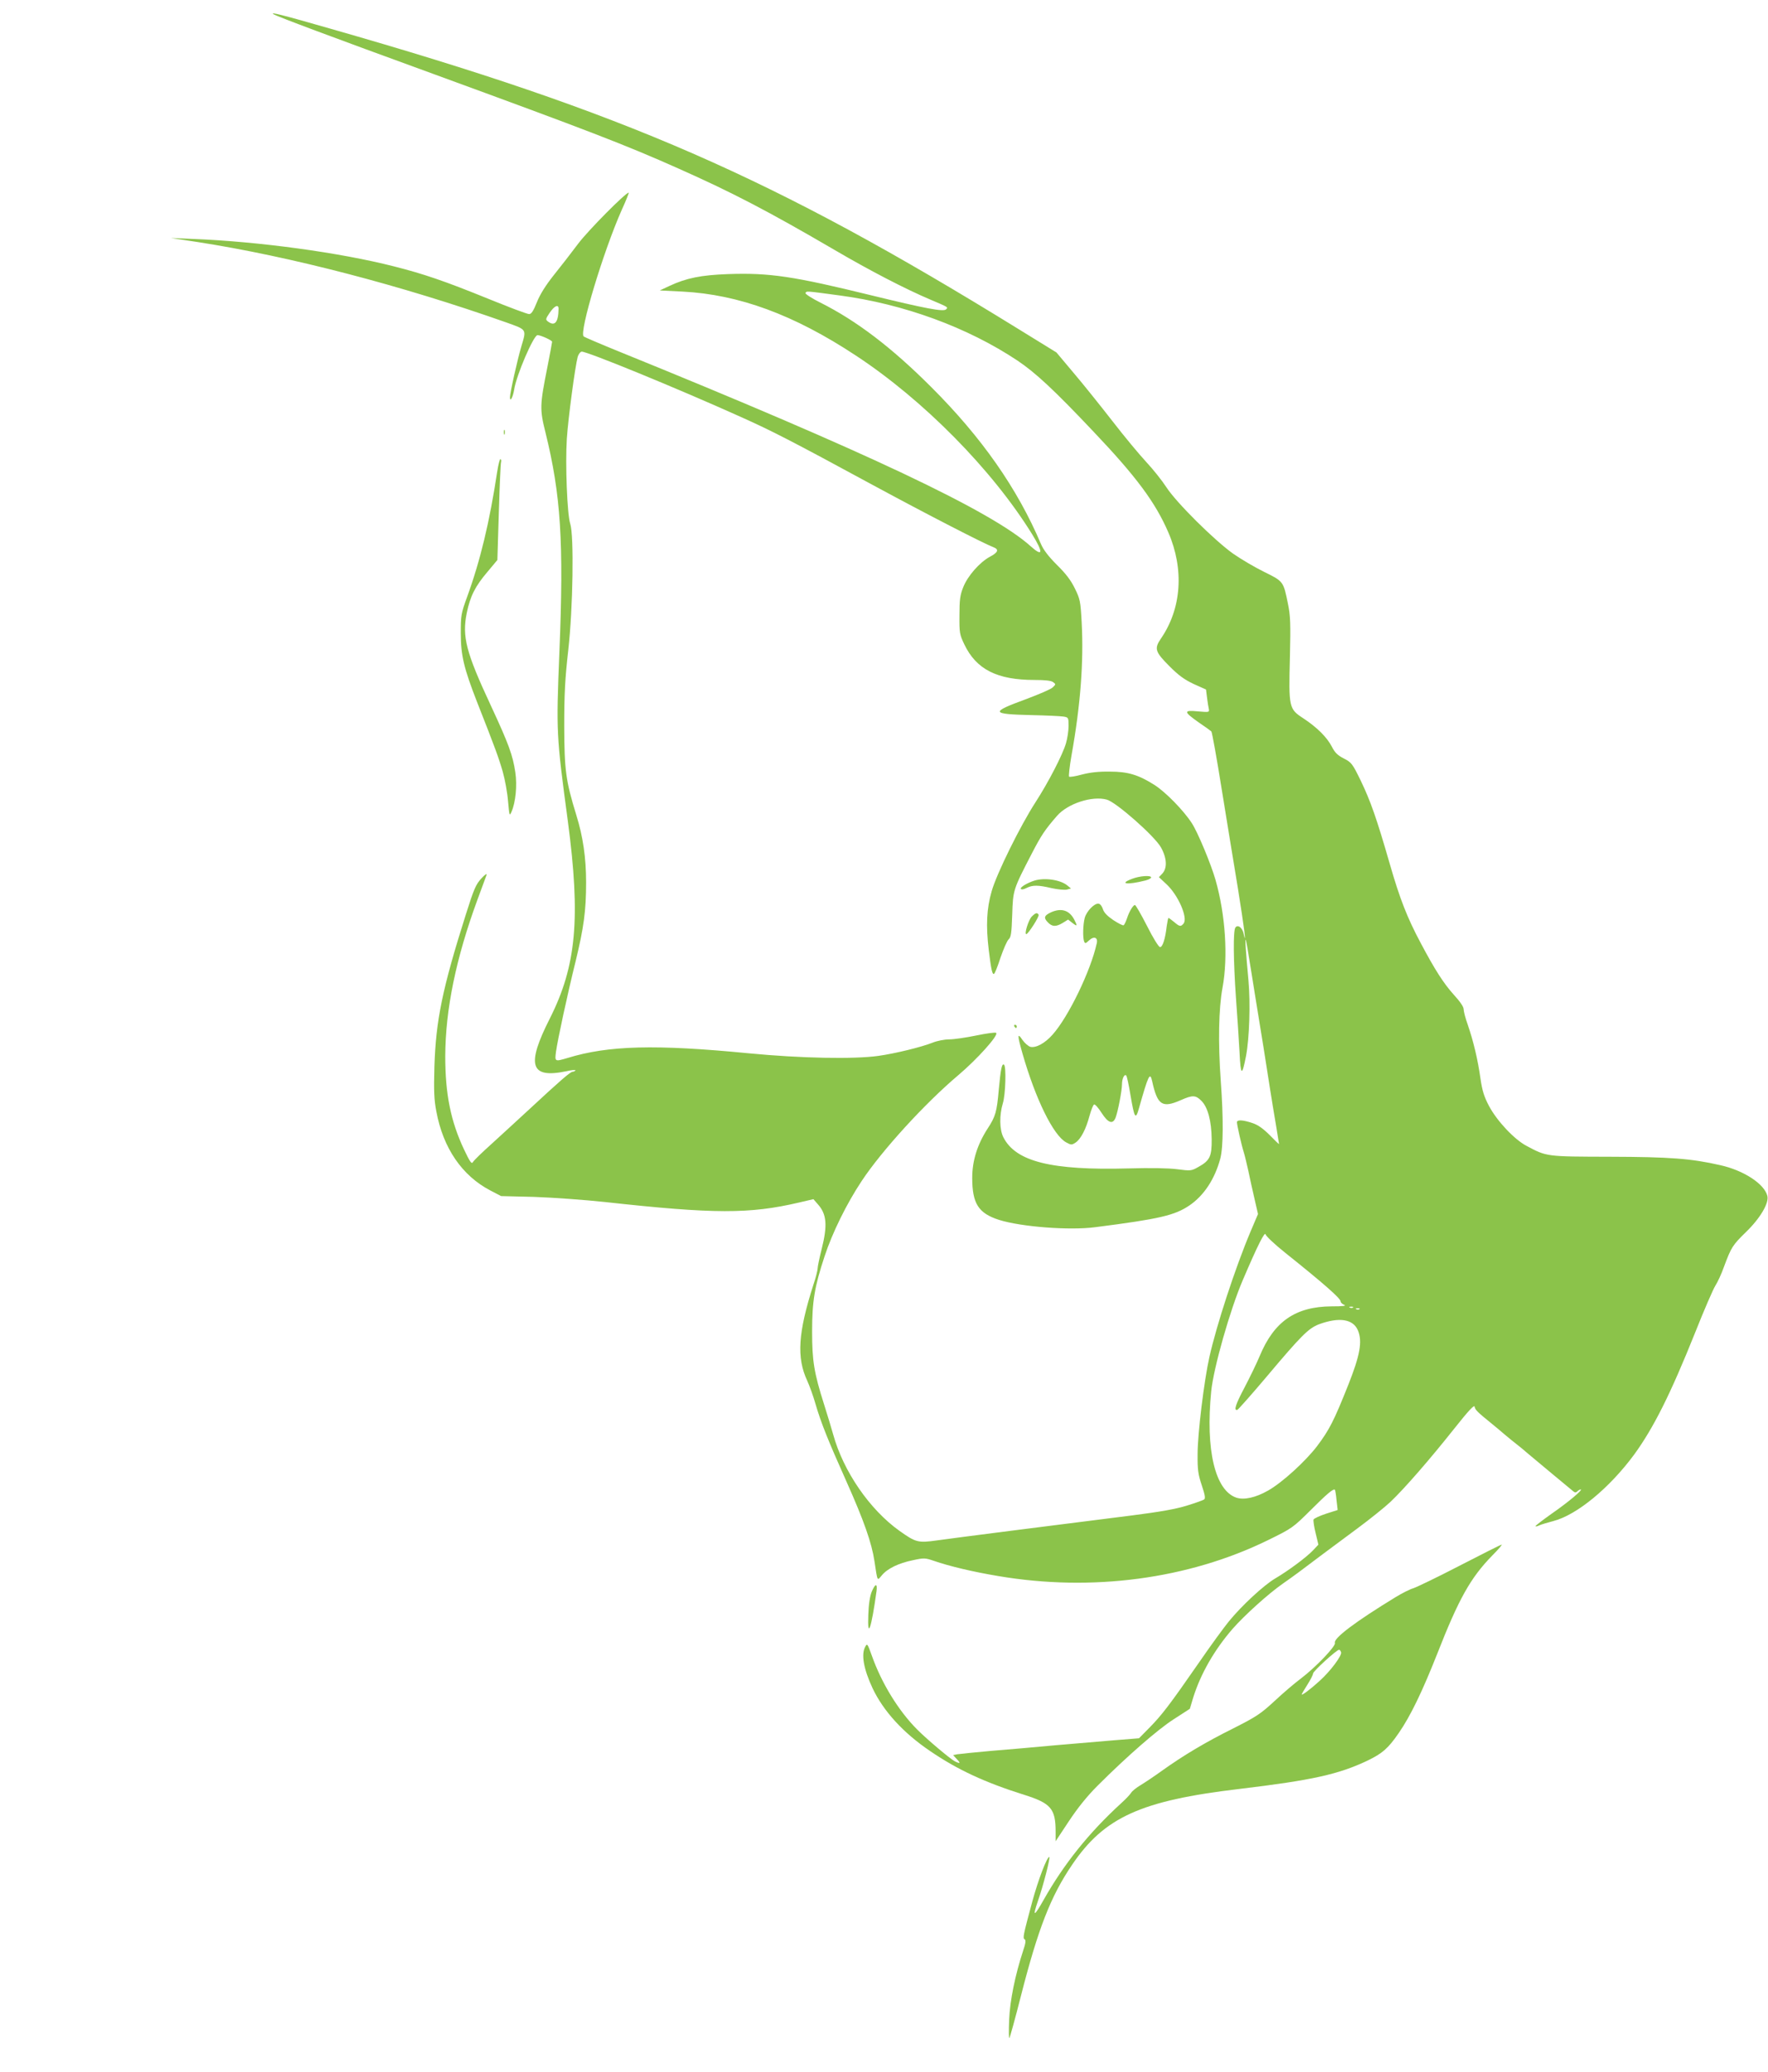 <?xml version="1.0" standalone="no"?>
<!DOCTYPE svg PUBLIC "-//W3C//DTD SVG 20010904//EN"
 "http://www.w3.org/TR/2001/REC-SVG-20010904/DTD/svg10.dtd">
<svg version="1.0" xmlns="http://www.w3.org/2000/svg"
 width="1092pt" height="1280pt" viewBox="0 0 1092 1280"
 preserveAspectRatio="xMidYMid meet">
<g transform="translate(0,1280) scale(0.1,-0.1)"
fill="#8bc34a" stroke="none">
<path d="M1690 12712 c22 -14 340 -133 990 -370 946 -346 1184 -437 1515 -585
328 -146 549 -261 960 -501 222 -130 439 -242 590 -306 115 -49 112 -47 98
-61 -16 -16 -130 6 -458 86 -485 119 -632 141 -889 132 -165 -6 -256 -24 -361
-73 l-60 -28 140 -7 c349 -18 689 -143 1071 -395 418 -275 842 -705 1089
-1104 70 -114 67 -142 -8 -75 -240 217 -1014 583 -2547 1205 -113 46 -209 87
-215 92 -29 26 121 524 235 781 27 59 46 107 43 107 -19 0 -248 -231 -311
-314 -42 -56 -110 -144 -152 -196 -50 -63 -85 -119 -104 -167 -22 -55 -34 -73
-48 -73 -11 0 -124 42 -251 94 -268 109 -399 154 -585 201 -334 85 -832 153
-1237 169 l-140 6 165 -25 c569 -88 1257 -267 1908 -497 128 -46 124 -40 92
-148 -25 -85 -70 -286 -70 -314 0 -33 18 0 26 49 14 89 120 335 144 335 19 0
90 -32 90 -41 0 -5 -13 -75 -29 -156 -47 -236 -48 -260 -12 -404 95 -385 114
-677 86 -1359 -20 -494 -19 -511 52 -1040 80 -602 53 -896 -111 -1221 -147
-290 -121 -372 101 -326 34 8 60 10 57 5 -3 -4 -11 -8 -17 -8 -14 0 -73 -51
-267 -231 -69 -64 -173 -159 -232 -213 -59 -53 -112 -104 -117 -114 -8 -14
-18 0 -55 78 -82 174 -116 342 -116 575 1 289 66 606 199 968 27 73 52 141 56
152 4 12 -9 4 -32 -21 -34 -37 -46 -65 -95 -220 -146 -461 -186 -656 -195
-944 -4 -149 -2 -203 12 -275 42 -227 159 -397 333 -488 l67 -35 205 -5 c113
-4 311 -18 440 -32 671 -74 891 -74 1194 -3 l90 21 27 -31 c55 -61 61 -130 24
-277 -14 -55 -25 -109 -25 -120 0 -11 -11 -56 -26 -100 -95 -297 -105 -451
-38 -594 14 -31 37 -94 50 -140 34 -117 77 -225 192 -482 108 -242 156 -379
173 -492 20 -131 16 -122 46 -87 35 42 104 75 192 93 68 15 76 14 129 -4 94
-33 247 -69 398 -94 578 -98 1173 -19 1664 221 153 75 156 78 265 186 101 101
141 135 150 126 2 -2 7 -30 10 -64 l7 -61 -72 -23 c-39 -13 -74 -29 -77 -36
-2 -7 3 -45 13 -84 l17 -71 -34 -36 c-41 -43 -153 -126 -233 -173 -71 -42
-206 -167 -286 -265 -31 -38 -115 -153 -185 -255 -178 -257 -230 -325 -305
-401 l-65 -66 -150 -12 c-82 -7 -247 -21 -365 -31 -118 -11 -298 -27 -400 -35
-102 -9 -196 -19 -209 -21 l-24 -5 23 -25 c25 -26 21 -30 -13 -13 -30 16 -171
135 -231 195 -116 116 -221 287 -281 457 -27 75 -29 78 -41 55 -26 -46 -10
-137 45 -255 67 -142 189 -276 356 -389 170 -116 339 -194 580 -270 166 -52
195 -86 195 -228 l0 -59 82 124 c55 83 113 155 177 219 179 179 371 347 471
411 l99 64 21 70 c46 147 131 295 244 425 72 82 220 216 309 278 66 46 108 77
252 186 39 29 133 99 210 156 77 57 169 131 204 164 87 83 241 260 391 449 92
116 126 152 128 138 3 -19 16 -32 106 -105 21 -17 57 -47 80 -67 23 -19 54
-45 70 -57 16 -12 50 -40 75 -62 25 -21 93 -78 151 -126 58 -48 113 -94 123
-102 13 -12 20 -13 29 -4 7 7 16 12 21 12 17 0 -77 -79 -181 -151 -56 -40
-101 -74 -98 -76 2 -3 13 0 23 5 10 5 50 17 88 27 145 38 346 204 498 410 120
165 224 372 377 754 55 139 112 270 125 290 13 20 38 73 54 119 44 118 52 131
135 212 88 85 143 179 132 223 -18 74 -146 158 -291 190 -179 41 -311 51 -680
52 -396 1 -391 0 -518 68 -75 40 -182 154 -231 247 -29 55 -41 92 -52 168 -16
115 -43 229 -78 331 -15 41 -26 85 -26 98 0 14 -23 48 -60 88 -64 71 -118 156
-204 318 -84 157 -130 275 -191 487 -83 288 -120 392 -180 517 -52 107 -58
114 -105 138 -39 20 -55 36 -74 73 -30 58 -91 119 -176 175 -89 58 -91 66 -83
377 5 209 3 258 -12 330 -28 139 -28 139 -146 197 -57 28 -144 79 -194 114
-117 84 -351 316 -412 411 -26 40 -81 109 -122 153 -42 45 -137 159 -211 255
-74 95 -182 230 -240 298 l-105 125 -232 143 c-1524 941 -2429 1336 -4253
1857 -302 87 -377 105 -350 89z m3497 -1737 c396 -53 789 -197 1097 -402 112
-75 227 -182 469 -438 266 -280 383 -438 463 -623 99 -229 82 -471 -46 -657
-42 -62 -36 -81 55 -172 56 -56 91 -81 148 -108 l76 -34 6 -48 c3 -26 8 -58
11 -71 4 -22 3 -22 -67 -16 -91 9 -89 -2 6 -69 39 -26 73 -51 77 -55 4 -4 33
-163 63 -352 31 -190 76 -468 101 -618 38 -237 55 -368 35 -278 -8 37 -37 58
-51 36 -14 -22 -12 -205 4 -435 8 -110 18 -260 22 -334 7 -147 15 -152 40 -24
21 111 28 328 15 468 -16 173 -22 261 -16 250 2 -5 16 -84 30 -175 28 -176 39
-242 80 -495 14 -88 32 -203 40 -255 8 -52 24 -148 35 -213 11 -66 20 -121 20
-123 0 -3 -26 22 -57 54 -41 41 -73 64 -107 75 -59 20 -96 22 -96 5 0 -16 28
-142 43 -188 6 -19 18 -71 28 -115 9 -44 26 -121 38 -172 l21 -92 -46 -108
c-96 -228 -210 -578 -254 -774 -33 -147 -73 -475 -73 -599 -1 -98 3 -127 26
-195 20 -60 23 -81 14 -87 -7 -5 -55 -22 -107 -38 -68 -21 -163 -38 -335 -60
-493 -62 -1113 -141 -1210 -155 -115 -16 -129 -12 -229 59 -185 132 -347 368
-410 596 -10 36 -35 119 -56 185 -62 195 -74 269 -74 450 0 187 15 278 77 465
48 146 136 325 229 465 125 189 391 480 597 654 115 97 250 247 234 261 -4 5
-60 -3 -123 -16 -63 -13 -138 -24 -167 -24 -29 0 -75 -9 -102 -20 -71 -28
-230 -67 -336 -82 -150 -21 -479 -15 -800 16 -576 56 -866 49 -1120 -29 -78
-23 -79 -23 -71 38 10 73 69 348 122 562 50 207 64 309 64 485 0 152 -19 282
-60 414 -66 215 -74 277 -75 551 0 200 5 294 25 470 29 259 36 707 12 780 -19
59 -31 368 -21 525 9 132 51 445 67 505 5 17 15 31 24 33 26 5 588 -225 983
-403 192 -86 311 -147 818 -422 327 -177 682 -360 743 -383 36 -14 29 -32 -22
-59 -63 -34 -138 -119 -165 -189 -19 -47 -23 -77 -23 -172 -1 -109 1 -119 30
-180 74 -155 203 -220 434 -220 64 0 102 -4 114 -13 18 -13 18 -14 -2 -33 -11
-11 -86 -43 -166 -73 -221 -81 -217 -92 34 -98 91 -2 180 -6 198 -9 31 -5 32
-6 32 -58 0 -29 -7 -77 -16 -107 -21 -72 -108 -240 -188 -364 -94 -145 -241
-443 -271 -550 -31 -106 -36 -213 -18 -363 15 -122 22 -154 33 -147 5 3 23 48
40 101 18 52 40 103 50 112 15 14 18 39 22 153 5 152 5 153 122 379 57 110 80
145 155 231 65 75 216 125 307 100 57 -15 294 -224 334 -294 37 -65 41 -129 9
-163 l-21 -22 44 -41 c75 -68 137 -211 108 -246 -17 -20 -24 -19 -58 10 -17
14 -32 25 -35 25 -2 0 -7 -24 -11 -52 -9 -78 -25 -128 -41 -128 -8 0 -43 56
-80 130 -37 72 -70 130 -75 130 -11 0 -35 -39 -49 -82 -7 -21 -16 -40 -21 -43
-5 -3 -33 12 -64 32 -38 26 -58 47 -64 68 -5 16 -16 32 -26 33 -25 5 -74 -45
-86 -87 -11 -41 -13 -121 -4 -146 6 -14 9 -14 30 6 31 29 57 19 48 -18 -37
-169 -174 -453 -273 -564 -47 -53 -102 -83 -137 -75 -13 4 -35 23 -49 43 -32
48 -32 29 0 -83 81 -283 191 -507 270 -550 31 -17 35 -17 59 -1 32 22 64 83
86 167 10 35 22 66 28 68 6 2 27 -22 46 -52 41 -64 70 -73 87 -28 14 37 39
166 39 205 0 35 15 65 26 54 4 -3 16 -57 26 -119 25 -147 32 -158 53 -83 58
205 68 226 81 168 33 -150 62 -169 178 -118 72 32 91 31 126 -4 40 -39 63
-126 64 -238 1 -106 -11 -132 -84 -172 -41 -23 -46 -24 -129 -13 -55 7 -165 9
-301 5 -476 -13 -695 42 -772 191 -25 48 -26 138 -4 211 17 54 22 230 7 239
-13 8 -20 -25 -32 -154 -12 -138 -20 -166 -69 -241 -64 -99 -95 -199 -95 -304
0 -159 38 -219 166 -260 137 -43 436 -66 594 -45 399 51 490 73 581 134 90 61
157 163 191 289 19 71 20 248 3 482 -17 237 -13 445 11 575 35 189 18 450 -43
664 -27 96 -111 298 -147 352 -51 79 -163 193 -231 236 -98 62 -163 82 -275
82 -69 1 -122 -5 -172 -18 -40 -11 -76 -17 -80 -13 -3 4 3 62 15 130 56 312
76 581 63 822 -7 132 -10 145 -42 210 -24 50 -56 92 -111 146 -53 53 -84 94
-99 130 -145 342 -366 658 -678 969 -245 245 -461 409 -684 521 -54 27 -95 54
-92 59 8 13 -4 14 212 -15z m-1737 -82 c-1 -83 -23 -110 -64 -80 -18 13 -17
16 9 55 29 43 55 55 55 25z m4488 -5831 c239 -191 342 -282 342 -300 0 -7 10
-17 23 -22 15 -6 -9 -9 -79 -9 -223 -2 -355 -93 -444 -308 -18 -43 -59 -128
-91 -189 -58 -109 -71 -150 -46 -142 6 3 87 94 179 203 217 258 260 300 324
325 125 46 211 33 241 -37 29 -69 13 -155 -61 -341 -87 -218 -115 -273 -190
-373 -72 -95 -218 -228 -304 -276 -77 -44 -148 -59 -195 -44 -132 44 -192 295
-156 657 14 143 116 503 195 687 93 218 137 304 141 282 3 -11 57 -62 121
-113z m419 -338 c-3 -3 -12 -4 -19 -1 -8 3 -5 6 6 6 11 1 17 -2 13 -5z m40
-10 c-3 -3 -12 -4 -19 -1 -8 3 -5 6 6 6 11 1 17 -2 13 -5z"/>
<path d="M6993 7372 c-85 -32 -32 -39 80 -11 20 5 37 14 37 19 0 15 -70 10
-117 -8z"/>
<path d="M6390 7361 c-45 -14 -91 -42 -85 -51 4 -6 18 -4 35 5 37 19 72 19
156 -1 37 -8 79 -12 93 -9 l26 7 -23 19 c-43 35 -139 49 -202 30z"/>
<path d="M6494 7166 c-44 -20 -50 -34 -23 -62 27 -29 51 -30 94 -4 l32 20 27
-21 c30 -23 32 -20 11 21 -30 57 -78 73 -141 46z"/>
<path d="M6372 7138 c-20 -22 -47 -108 -33 -108 12 1 82 110 76 120 -9 15 -19
12 -43 -12z"/>
<path d="M6265 6460 c3 -5 8 -10 11 -10 2 0 4 5 4 10 0 6 -5 10 -11 10 -5 0
-7 -4 -4 -10z"/>
<path d="M3112 10130 c0 -14 2 -19 5 -12 2 6 2 18 0 25 -3 6 -5 1 -5 -13z"/>
<path d="M3071 9887 c-47 -311 -104 -549 -187 -777 -36 -99 -38 -112 -38 -220
0 -138 19 -217 100 -425 114 -289 134 -345 159 -431 14 -49 29 -132 33 -184 8
-89 9 -93 21 -65 26 60 36 162 24 244 -16 107 -41 175 -150 410 -155 332 -180
429 -150 575 21 103 52 165 128 254 l61 73 9 297 c5 163 11 302 14 309 2 7 1
15 -4 17 -4 3 -13 -32 -20 -77z"/>
<path d="M9015 3129 c-137 -71 -266 -133 -285 -139 -19 -5 -69 -30 -110 -55
-246 -150 -386 -255 -375 -283 7 -19 -116 -148 -209 -219 -39 -29 -113 -92
-165 -141 -87 -80 -112 -96 -256 -169 -169 -84 -308 -167 -439 -261 -43 -31
-101 -70 -129 -87 -27 -16 -55 -38 -61 -49 -6 -10 -33 -39 -61 -64 -198 -181
-353 -374 -479 -597 -59 -105 -70 -108 -36 -9 34 96 79 274 71 274 -15 0 -69
-143 -105 -275 -57 -212 -60 -226 -47 -234 8 -5 6 -24 -9 -68 -50 -152 -82
-309 -87 -428 -3 -66 -2 -117 1 -114 4 4 36 120 71 258 107 419 185 619 317
813 199 294 425 396 1032 468 451 54 614 90 794 176 91 44 126 75 191 169 72
104 145 255 236 485 135 345 207 474 343 613 37 37 62 67 57 66 -6 0 -122 -59
-260 -130z m-732 -534 c8 -19 -66 -118 -133 -178 -58 -53 -110 -91 -110 -83 0
3 16 30 35 60 19 30 35 61 35 69 0 14 146 147 161 147 4 0 9 -7 12 -15z"/>
<path d="M5384 2968 c-11 -28 -19 -78 -21 -143 -6 -156 19 -85 51 148 6 49 -8
47 -30 -5z"/>
</g>
</svg>
